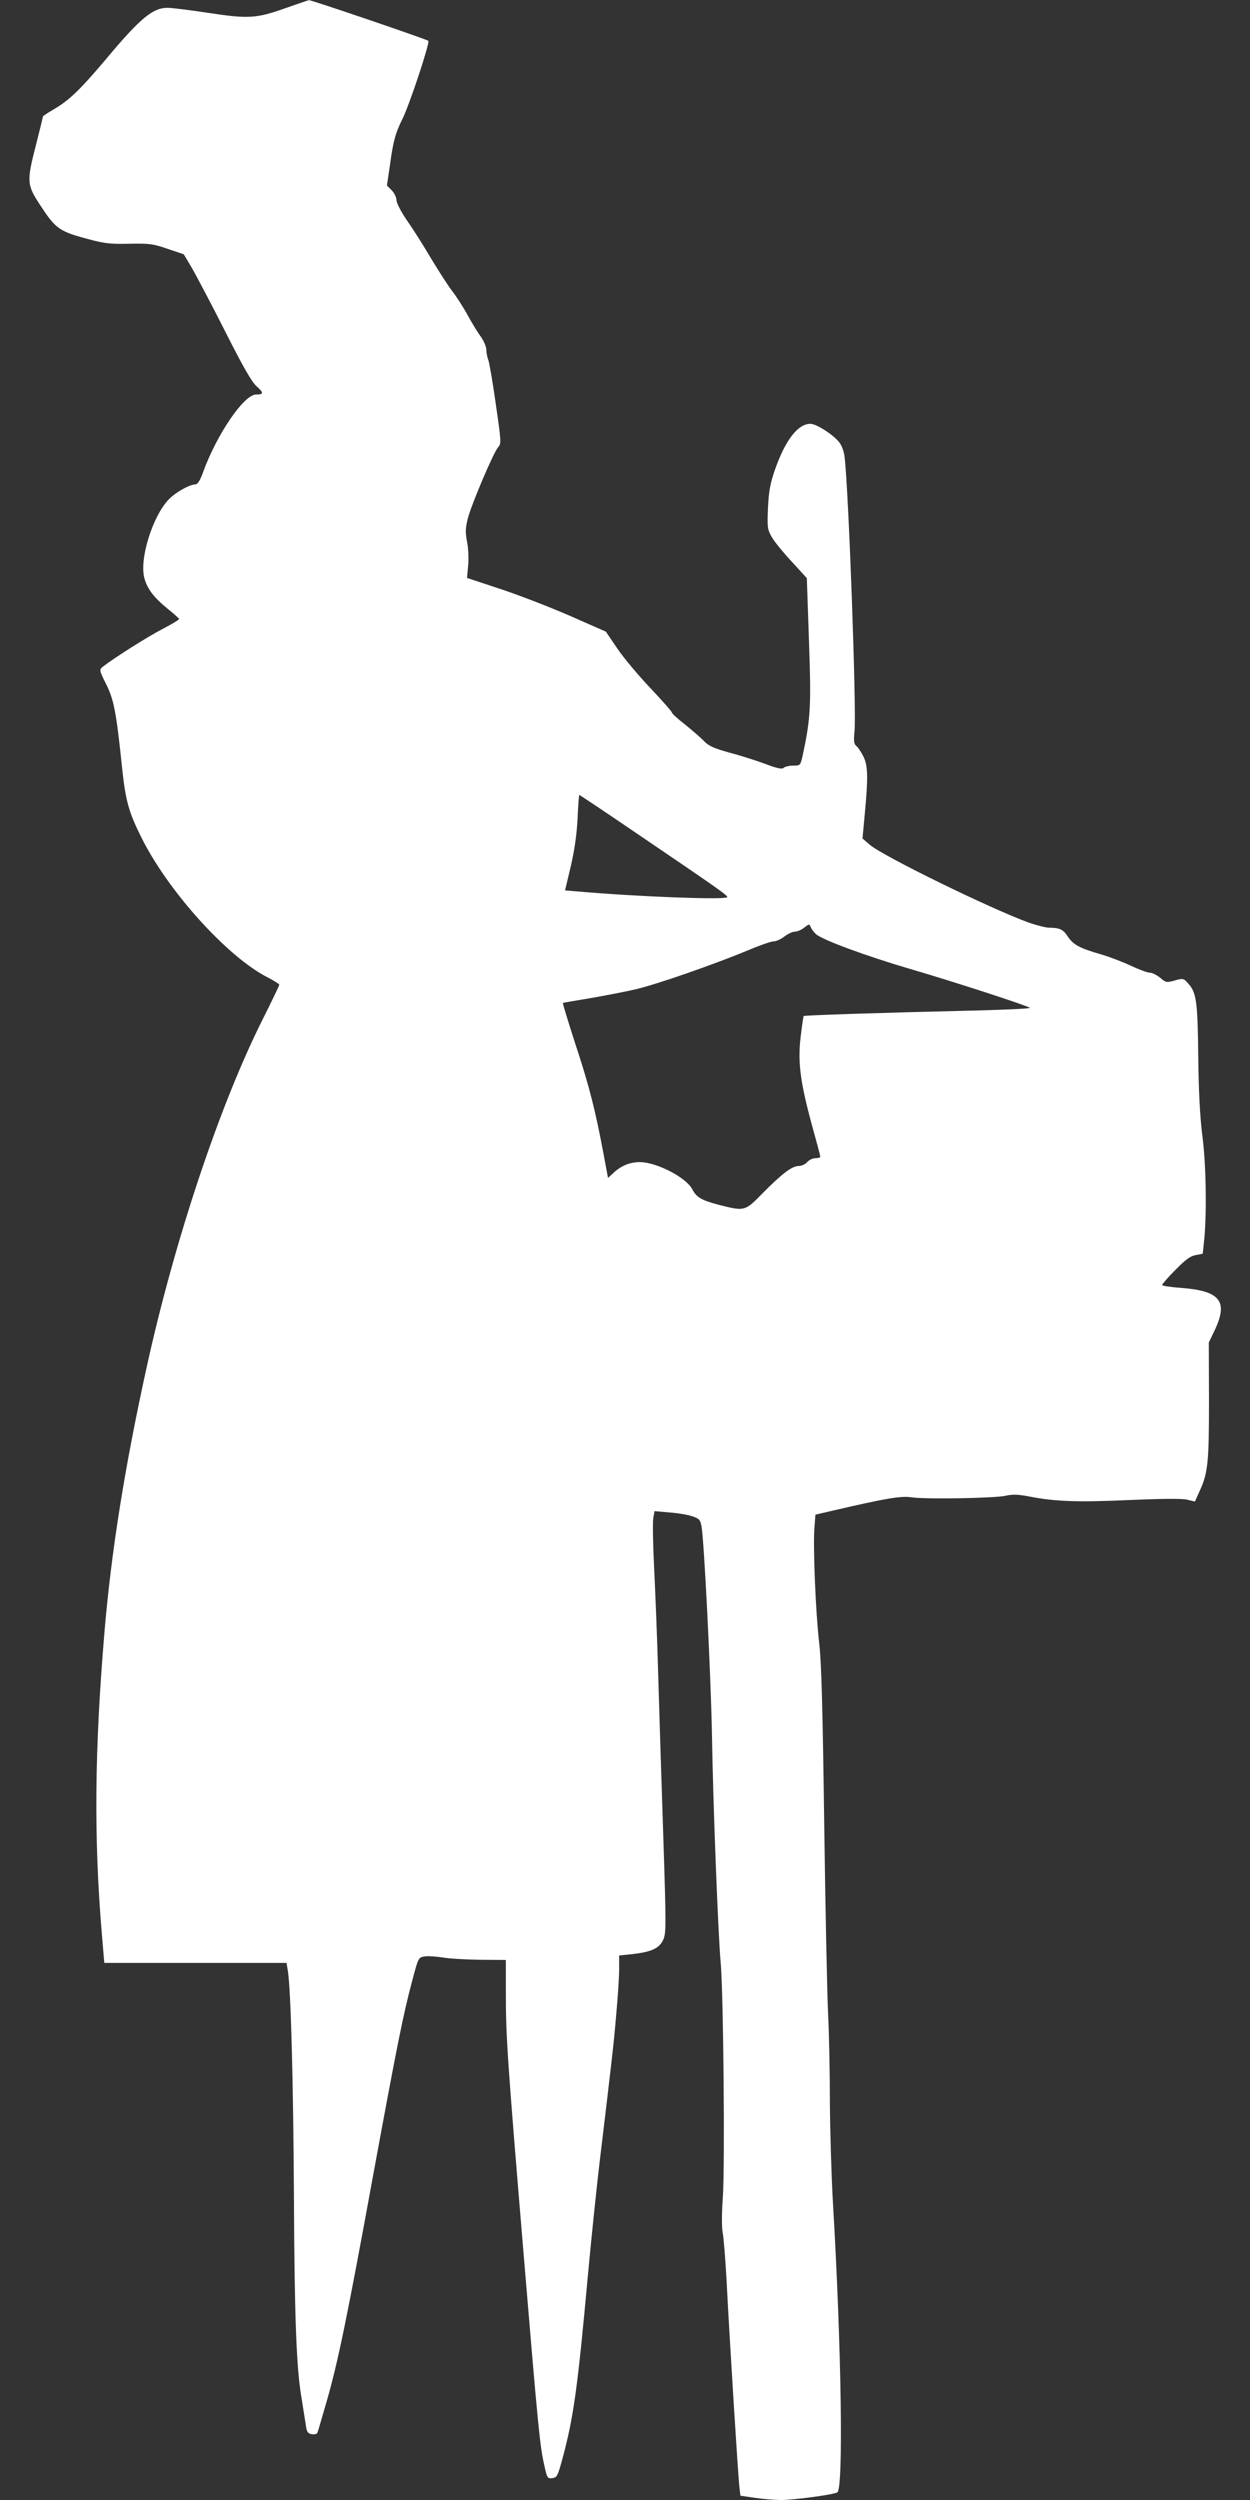 <?xml version="1.0" standalone="no"?>
<!DOCTYPE svg PUBLIC "-//W3C//DTD SVG 20010904//EN"
 "http://www.w3.org/TR/2001/REC-SVG-20010904/DTD/svg10.dtd">
<svg version="1.0" xmlns="http://www.w3.org/2000/svg"
 width="640pt" height="1280pt" viewBox="0 0 640 1280"
 preserveAspectRatio="xMidYMid meet">
<rect x="0" y="0" width="640" height="1280" fill="#333333" stroke="none"/>
<g transform="translate(0,1280) scale(0.1,-0.1)"
fill="#ffffff" stroke="none">
<path d="M1461 12758 c-149 -53 -190 -55 -394 -24 -92 14 -187 26 -210 26 -75
0 -141 -55 -317 -266 -131 -155 -187 -209 -267 -255 -29 -17 -53 -33 -53 -35
0 -3 -16 -67 -35 -143 -50 -195 -49 -207 28 -322 72 -110 94 -125 238 -163 84
-23 115 -26 211 -24 102 2 121 0 196 -26 l83 -28 45 -76 c24 -43 101 -188 169
-323 90 -178 134 -255 159 -277 37 -33 37 -42 -3 -42 -62 0 -201 -204 -271
-397 -15 -42 -28 -63 -39 -63 -31 -1 -98 -38 -136 -76 -83 -85 -152 -305 -126
-403 14 -55 49 -101 122 -160 30 -24 55 -47 56 -50 2 -3 -36 -26 -84 -51 -76
-39 -251 -150 -307 -194 -18 -15 -18 -18 17 -88 40 -80 52 -140 82 -428 18
-171 34 -229 102 -364 137 -272 435 -602 639 -708 35 -18 64 -36 64 -40 0 -4
-38 -83 -84 -175 -221 -439 -453 -1136 -595 -1783 -113 -514 -181 -943 -216
-1355 -51 -607 -55 -1057 -13 -1553 l12 -142 467 0 466 0 7 -42 c15 -94 28
-565 31 -1163 3 -627 13 -877 40 -1030 7 -44 16 -101 20 -126 5 -40 10 -48 31
-52 14 -2 27 1 29 7 3 6 24 81 49 166 57 200 103 421 236 1150 122 663 153
820 200 997 32 120 32 121 64 126 17 3 58 0 91 -5 33 -6 120 -11 192 -12 l133
-1 0 -170 c0 -221 7 -329 90 -1325 76 -911 84 -992 107 -1093 14 -64 16 -68
41 -65 24 3 28 11 54 108 55 206 76 358 128 930 17 184 44 445 60 580 62 517
72 600 85 755 8 88 15 192 15 232 l0 71 68 7 c96 11 137 29 157 72 16 34 16
66 1 532 -9 273 -21 645 -26 826 -5 182 -15 429 -21 549 -6 121 -8 235 -4 254
l6 35 79 -7 c43 -3 95 -12 116 -20 34 -11 40 -18 46 -52 13 -73 47 -749 53
-1054 6 -376 32 -1039 45 -1180 14 -152 22 -1041 11 -1200 -6 -80 -6 -153 -1
-180 5 -25 14 -135 20 -245 17 -332 60 -1017 66 -1061 l5 -42 75 -11 c41 -6
101 -11 134 -11 63 0 267 27 287 39 32 17 21 747 -22 1476 -8 138 -15 372 -16
520 0 149 -4 351 -9 450 -5 99 -14 538 -20 975 -8 597 -14 829 -26 930 -18
155 -32 494 -24 590 l5 65 95 22 c262 61 344 75 395 67 69 -11 430 -5 485 8
35 8 63 7 125 -5 129 -25 245 -29 511 -17 160 7 264 8 291 2 l41 -10 26 58
c41 91 46 145 46 460 l-1 296 31 65 c69 147 27 200 -173 215 -53 4 -97 10 -97
15 0 4 30 39 68 77 51 52 76 71 104 76 l36 7 8 76 c13 142 9 383 -10 528 -12
95 -19 226 -21 405 -3 282 -9 327 -51 374 -24 27 -26 28 -69 16 -42 -12 -46
-11 -75 14 -18 14 -41 26 -54 26 -12 0 -54 16 -95 35 -40 19 -110 46 -155 59
-108 31 -141 49 -169 91 -23 36 -42 45 -94 45 -17 0 -65 12 -105 26 -194 70
-748 341 -815 399 l-37 32 12 129 c17 183 16 243 -7 290 -11 22 -27 47 -36 54
-13 11 -15 25 -10 75 11 104 -30 1238 -51 1408 -4 29 -15 59 -30 76 -33 39
-115 91 -145 91 -64 0 -128 -83 -182 -237 -24 -70 -31 -110 -35 -195 -4 -101
-3 -109 21 -150 14 -24 60 -80 102 -125 l76 -83 11 -323 c12 -335 8 -396 -32
-584 -12 -52 -12 -53 -49 -53 -20 0 -42 -5 -48 -11 -8 -8 -32 -4 -90 18 -43
16 -125 43 -183 58 -83 23 -111 35 -135 60 -16 17 -60 55 -97 85 -38 29 -68
57 -68 62 0 5 -50 61 -110 125 -61 64 -137 155 -169 202 l-59 87 -184 81
c-101 44 -261 106 -355 137 l-172 57 6 64 c3 35 1 90 -6 122 -9 48 -8 69 4
118 20 76 134 344 156 366 16 16 15 31 -12 216 -15 109 -33 211 -38 227 -6 15
-11 40 -11 55 0 15 -13 46 -28 67 -16 21 -46 71 -67 109 -21 39 -57 95 -80
125 -23 30 -72 107 -110 170 -37 63 -92 150 -122 192 -30 45 -53 88 -53 103 0
14 -11 37 -24 50 l-25 25 15 101 c17 127 29 169 64 239 37 74 142 392 133 401
-9 8 -601 210 -611 208 -4 0 -58 -19 -121 -41z m1771 -4206 c458 -311 498
-339 491 -346 -14 -14 -463 3 -769 30 l-61 5 29 122 c19 82 31 162 35 245 3
67 7 122 9 122 2 0 122 -80 266 -178z m946 -535 c32 -29 257 -112 482 -178
223 -65 600 -188 613 -199 4 -4 -124 -10 -285 -14 -469 -11 -869 -24 -873 -28
-2 -2 -9 -51 -16 -110 -15 -129 -1 -233 61 -459 22 -79 40 -147 40 -151 0 -5
-11 -8 -25 -8 -14 0 -33 -9 -42 -20 -10 -11 -29 -20 -44 -20 -34 0 -85 -39
-184 -139 -91 -93 -92 -93 -220 -61 -92 24 -119 39 -140 80 -31 61 -182 139
-268 140 -52 0 -97 -18 -138 -57 l-26 -24 -22 118 c-42 225 -73 349 -143 561
-38 118 -68 215 -66 217 2 1 64 12 138 24 74 13 180 33 235 46 108 25 403 128
576 200 59 25 117 45 129 45 13 0 38 11 56 25 18 14 42 25 54 25 12 0 34 9 48
21 25 19 26 19 33 2 4 -10 16 -26 27 -36z"/>
</g>
</svg>
